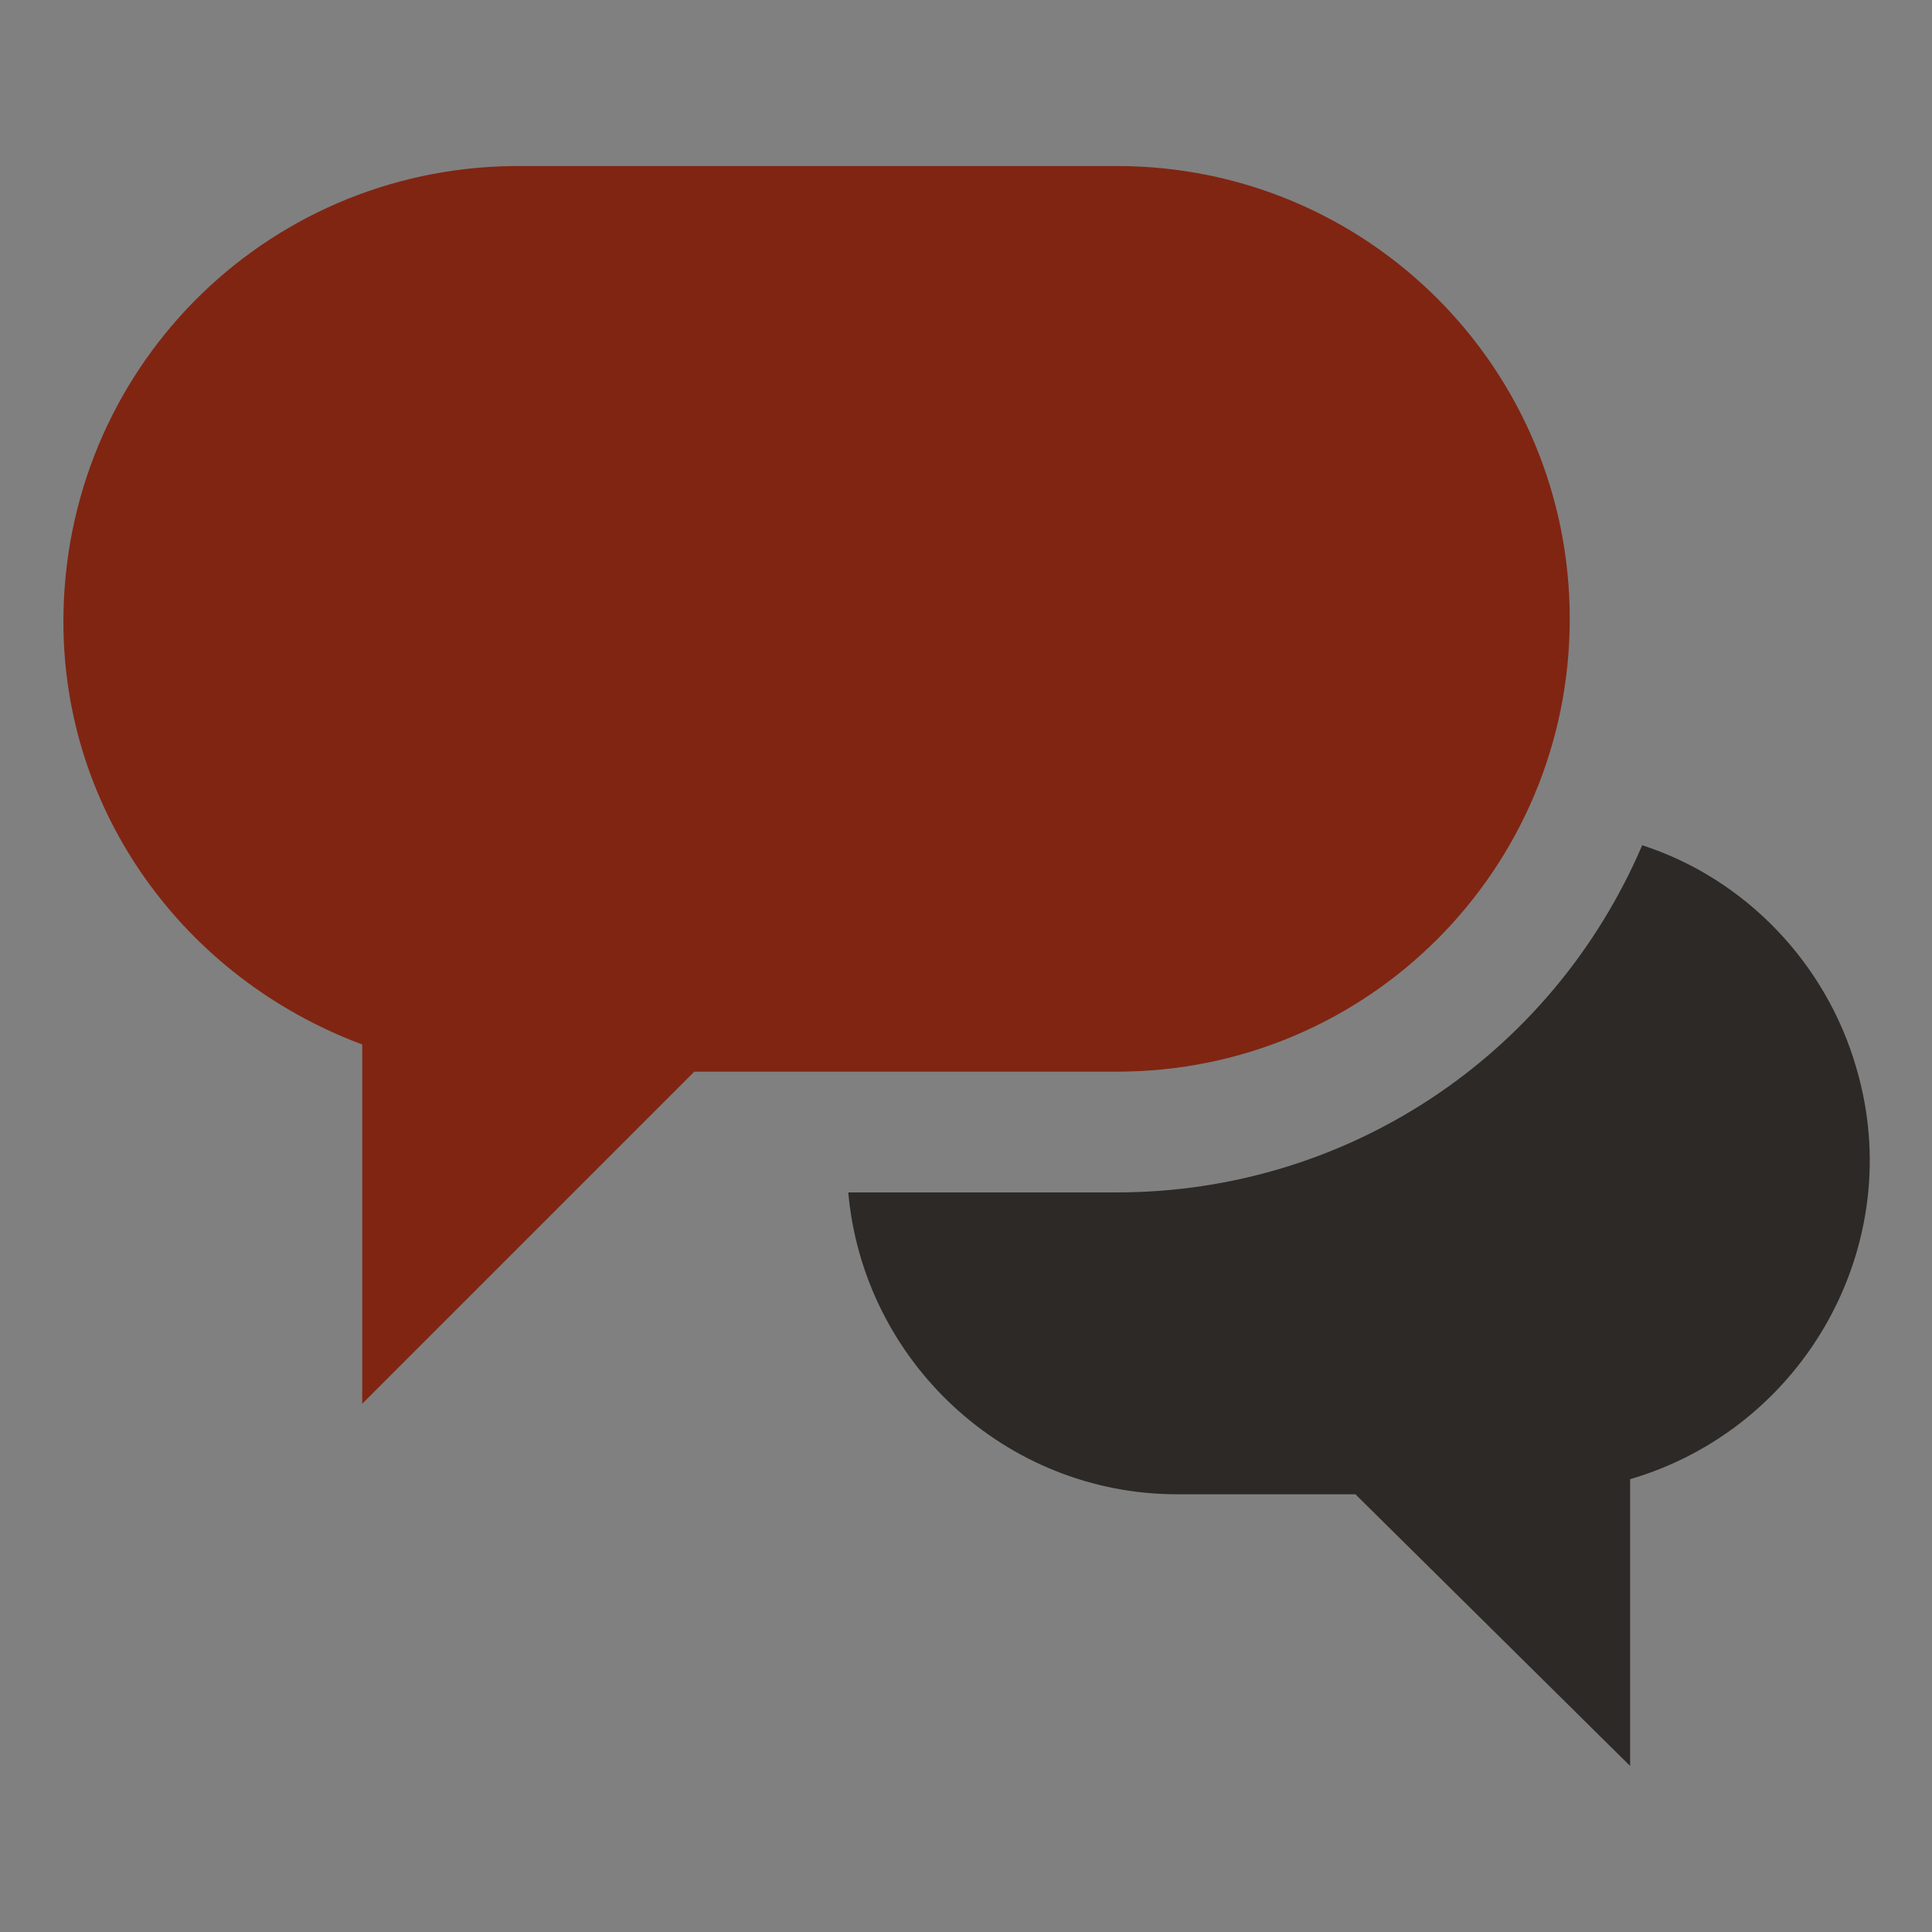 <svg xmlns="http://www.w3.org/2000/svg" xmlns:xlink="http://www.w3.org/1999/xlink" version="1.1" id="Capa_1" x="0px" y="0px" viewBox="0 0 64 64" style="enable-background:new 0 0 64 64;" xml:space="preserve"><rect x="0" y="0" width="64" height="64" fill="#808080" stroke="none"/> <style type="text/css"> .st0{fill:#802512;} .st1{fill:#2C2926;} .st2{fill:#2B2422;} .st3{fill:#FFFFFF;} </style> <desc>A solid styled icon from Orion Icon Library.</desc> <path class="st0" d="M52,20.5c0-8.3-6.7-15-15-15H17C8.7,5.6,2.1,12.3,2.1,20.6c0,6.3,4,11.8,9.9,14v11.9l11-11h14 C45.3,35.5,52,28.8,52,20.5z"></path> <path class="st1" d="M54.4,28c-3,7-9.8,11.5-17.4,11.5h-8.9c0.5,5.6,5.2,10,10.9,10h5.9l9.1,9V49c5.8-1.7,9.2-7.8,7.5-13.6 C60.5,31.9,57.8,29.1,54.4,28z"></path> <g> <g> <path class="st0" d="M42.7-160.1l-1.1,0.3c0.3,0,0.6,0.2,0.9,0.5c0,0.9,0,1.7,0,2.6c-0.7,0.2-1.5,0.3-2.2,0.5 c-0.3,0.1-0.5,0-0.5-0.3c0-0.8,0-1.6,0-2.4c0-0.2,0-0.3,0.1-0.4l-1.6,0.4c0,0.1,0.1,0.1,0.1,0.3c0,0.8,0,1.6,0,2.4 c0,0.3-0.1,0.4-0.4,0.5c-1.5,0.3-3,0.7-4.4,1c-0.2,0.1-0.3,0-0.3-0.3c0-0.8,0-1.5,0-2.2c0-0.1,0-0.2,0-0.3l-1.3,0.4 c0,0,0,0.1,0,0.2c0,0.7,0,1.5,0,2.2c0,0.3-0.1,0.4-0.3,0.5c-0.6,0.1-1.2,0.3-1.8,0.4c-0.6,0.1-1.1,0.2-1.7,0.4 c-0.2,0.1-0.3,0-0.3-0.3c0-0.5,0-0.9,0-1.4c0-0.4,0.2-0.7,0.4-0.9l-1.2,0.3c0.1,0.1,0.3,0.2,0.4,0.4c0,0.7,0,1.4,0,2 c-0.5,0.1-0.9,0.2-1.3,0.3c-0.2,0-0.3,0-0.3-0.3c0-0.6,0-1.3,0-1.9c0-0.1,0-0.1,0-0.2l-0.9,0.3c0,0,0,0.1,0,0.2c0,0.6,0,1.3,0,1.9 c0,0.2-0.1,0.3-0.2,0.4c-1,0.2-1.9,0.4-2.8,0.6c-0.2,0-0.2,0-0.2-0.2c0-0.6,0-1.2,0-1.8c0-0.1,0-0.1,0-0.1l-0.8,0.2 c0,0,0,0.1,0,0.1c0,0.6,0,1.2,0,1.8c0,0.2-0.1,0.3-0.2,0.4c-0.4,0.1-0.8,0.2-1.2,0.3v4.4c0.4,0,0.8-0.1,1.2-0.2 c0.2,0,0.2,0.1,0.2,0.3c0,0.6,0,1.1,0,1.7c0,0.2-0.1,0.3-0.2,0.3c-0.4,0-0.8,0.1-1.2,0.1v3.4H20c0-0.7,0-1.3,0-2 c0-0.3,0.1-0.3,0.2-0.3c0.8,0,1.7-0.1,2.5-0.1c0.2,0,0.3,0.1,0.3,0.3c0,0.7,0,1.4,0,2.1h0.9c0-0.7,0-1.4,0-2.1 c0-0.4,0.1-0.4,0.3-0.4c1,0,2.1-0.1,3.2-0.2c0,0.8,0,1.6,0,2.4c0,0.2,0,0.3-0.1,0.3h1c-0.5-0.4-0.6-0.9-0.5-1.6 c0-1.1,0-1.1,0.9-1.2c0.9,0,0.9,0,0.9,1.1c0,0.6,0,1.1,0,1.7h1.1c0-0.8,0-1.6,0-2.4c0-0.3,0.1-0.4,0.3-0.4c1.2,0,2.6-0.1,3.9-0.2 c0.3,0,0.4,0.1,0.4,0.4c0,0.9,0,1.8,0,2.6h1.4c0-0.9,0-1.8,0-2.6c0-0.5,0.2-0.5,0.5-0.6c1.6-0.1,3.4-0.2,5.2-0.3c0,1,0,2.1,0,3.1 c0,0.2,0,0.3-0.1,0.3h11.2v-12.7L42.7-160.1z M20.2-148.5c-0.2,0-0.2,0-0.2-0.3c0-0.6,0-1.1,0-1.6c0-0.2,0.1-0.3,0.2-0.3 c0.8-0.2,1.7-0.3,2.6-0.5c0.2,0,0.2,0,0.2,0.3c0,0.6,0,1.2,0,1.8c0,0.3-0.1,0.4-0.3,0.4c-0.4,0.1-0.9,0.1-1.3,0.2 C21-148.6,20.6-148.6,20.2-148.5z M24.6-145.4c-0.5,0-0.9,0.1-1.3,0.1c-0.5,0-0.9,0.1-1.3,0.1c-0.2,0-0.2-0.1-0.2-0.3 c0-0.6,0-1.1,0-1.7c0-0.3,0.1-0.4,0.3-0.4c0.9-0.1,1.8-0.2,2.7-0.3c0.2,0,0.3,0.1,0.3,0.4c0,0.6,0,1.1,0,1.7 C24.9-145.5,24.9-145.4,24.6-145.4z M27.4-145.6c-0.5,0-0.9,0.1-1.3,0.1c-0.2,0-0.3,0-0.3-0.3c0-0.6,0-1.2,0-1.9 c0-0.3,0.1-0.4,0.3-0.4c0.4,0,0.9-0.1,1.4-0.1C27.4-147.4,27.4-146.5,27.4-145.6z M27.4-149.6c-1.2,0.2-2.3,0.3-3.3,0.5 c-0.2,0-0.2-0.1-0.2-0.3c0-0.6,0-1.2,0-1.8c0-0.3,0.1-0.3,0.3-0.4c1-0.2,2.1-0.4,3.3-0.6C27.4-151.3,27.4-150.5,27.4-149.6z M27.9-150.1c0-0.6,0-1.2,0-1.8c0-0.3,0-0.4,0.3-0.5c0.4-0.1,0.8-0.1,1.2-0.2c0.2-0.1,0.3,0,0.3,0.3c0,0.3,0,0.7,0,1 c0,1.4,0,1.4-1.1,1.5c-0.1,0-0.2,0-0.3,0C27.9-149.6,27.8-149.7,27.9-150.1z M31.7-145.9c-0.6,0-1.2,0.1-1.8,0.1 c-0.6,0-1.1,0.1-1.6,0.1c-0.3,0-0.4,0-0.4-0.4c0-0.6,0-1.3,0-1.9c0-0.3,0.1-0.4,0.3-0.4c1.1-0.1,2.3-0.3,3.6-0.4 c0.3,0,0.3,0.1,0.3,0.4c0,0.7,0,1.4,0,2.1C32-146,31.9-145.9,31.7-145.9z M31-150.1c-0.3,0-0.4,0-0.3-0.4c0-0.7,0-1.4,0-2 c0-0.3,0.1-0.4,0.3-0.4c1.3-0.2,2.6-0.5,4-0.8c0.3-0.1,0.4,0,0.4,0.3c0,0.7,0,1.5,0,2.2c0,0.3-0.1,0.5-0.4,0.5 c-0.7,0.1-1.4,0.2-2,0.3C32.3-150.3,31.6-150.2,31-150.1z M37.8-146.4c-0.7,0-1.4,0.1-2.1,0.1c-0.7,0.1-1.4,0.1-2.1,0.2 c-0.3,0-0.4-0.1-0.4-0.4c0-0.7,0-1.4,0-2.1c0-0.4,0.1-0.5,0.4-0.5c1.3-0.2,2.8-0.3,4.2-0.5c0.4,0,0.5,0.1,0.5,0.5 c0,0.7,0,1.4,0,2.1C38.4-146.6,38.3-146.4,37.8-146.4z M42.4-146.7c-0.7,0.1-1.5,0.1-2.2,0.2c-0.3,0-0.5,0-0.5-0.4 c0-0.8,0-1.6,0-2.4c0-0.3,0.1-0.5,0.4-0.5c0.7-0.1,1.5-0.2,2.2-0.2C42.4-148.9,42.4-147.8,42.4-146.7z M42.4-151.8 c-1.9,0.3-3.7,0.6-5.4,0.8c-0.3,0-0.4-0.1-0.3-0.3c0-0.8,0-1.5,0-2.3c0-0.4,0.2-0.4,0.5-0.5c1.7-0.3,3.4-0.7,5.3-1 C42.4-154,42.4-152.9,42.4-151.8z"></path> </g> <g> <rect x="-118" y="-108.2" class="st0" width="5.8" height="21.3"></rect> </g> <g> <polygon class="st0" points="-96.4,-97.3 -104.2,-108.3 -110.3,-108.3 -110.3,-86.9 -105.1,-86.9 -105.1,-99.3 -96.1,-86.9 -91.3,-86.9 -91.3,-108.3 -96.4,-108.3 "></polygon> </g> <g> <path class="st0" d="M-72.5-94.7c-0.4-0.2-0.8-0.4-1.5-0.8l-0.6-0.3l-0.3,0.6c-0.9,1.7-2.6,2.7-4.6,2.7c-2.9,0-5.2-2.3-5.2-5.2 c0-2.9,2.3-5.2,5.2-5.2c1.8,0,3.5,1,4.4,2.5l0.3,0.6l0.6-0.3c1.7-0.8,2-1,3.2-1.6l1.2-0.6l-0.3-0.6c-1.9-3.4-5.5-5.5-9.4-5.5 c-5.9,0-10.8,4.8-10.8,10.8s4.8,10.8,10.8,10.8c4.1,0,7.6-2.1,9.5-5.8l0.3-0.7l-0.7-0.3C-71.5-94.1-71.9-94.3-72.5-94.7z"></path> </g> <g> <g> <path class="st0" d="M-59-108.7c-6.1,0-11,4.9-11,11c0,6.1,4.9,11,11,11c6.1,0,11-4.9,11-11C-48-103.7-53-108.7-59-108.7z M-59-92.3c-2.9,0-5.4-2.5-5.4-5.4c0-2.9,2.5-5.4,5.4-5.4c2.9,0,5.3,2.5,5.3,5.4C-53.7-94.7-56.1-92.3-59-92.3z"></path> </g> </g> <g> <g> <path class="st1" d="M-37.2-108.2h-9.7v21.3h5.8v-7.1h3.9c5.6,0,7.6-3.7,7.6-7.1C-29.6-104.6-31.6-108.2-37.2-108.2z M-41.1-103.5h2.7c2.3,0,3.2,0.6,3.2,2.3c0,1.7-0.9,2.3-3.2,2.3h-2.7V-103.5z"></path> </g> </g> <g> <g> <path class="st1" d="M-3.4-108.7c-6.1,0-11,4.9-11,11c0,6.1,4.9,11,11,11c6.1,0,11-4.9,11-11C7.6-103.7,2.7-108.7-3.4-108.7z M-3.4-92.3c-2.9,0-5.4-2.5-5.4-5.4c0-2.9,2.5-5.4,5.4-5.4c2.9,0,5.3,2.5,5.3,5.4C2-94.7-0.4-92.3-3.4-92.3z"></path> </g> </g> <g> <g> <path class="st1" d="M39.6-108.2h-5.3l-9.7,21.3h5.5l2.1-4.4h9.2l2,4.4h5.8L39.6-108.2z M39.2-96.8h-4.5l2.3-5.3L39.2-96.8z"></path> </g> </g> <g> <path class="st1" d="M-117.1-75.3v-6.3h0.4v6.3H-117.1z"></path> <path class="st1" d="M-108.5-75.3h-0.4l-3.7-5.6h0c0,0.7,0.1,1.2,0.1,1.5v4.1h-0.4v-6.3h0.4l3.7,5.6h0c0-0.5,0-1,0-1.5v-4.1h0.4 V-75.3z"></path> <path class="st1" d="M-102.3-75.3l-2.3-5.8h0c0,0.4,0,0.7,0,1.1v4.7h-0.4v-6.3h0.7l2.2,5.5h0l2.2-5.5h0.7v6.3h-0.4v-4.7 c0-0.3,0-0.7,0.1-1h0l-2.3,5.8H-102.3z"></path> <path class="st1" d="M-90.4-78.4c0,1-0.2,1.8-0.7,2.4s-1.2,0.9-2.1,0.9c-0.9,0-1.6-0.3-2.1-0.9c-0.5-0.6-0.7-1.4-0.7-2.4 c0-1,0.3-1.8,0.8-2.4c0.5-0.6,1.2-0.9,2.1-0.9c0.9,0,1.6,0.3,2.1,0.9C-90.7-80.2-90.4-79.4-90.4-78.4z M-95.6-78.4 c0,0.9,0.2,1.6,0.6,2.1c0.4,0.5,1,0.7,1.7,0.7c0.8,0,1.3-0.2,1.7-0.7c0.4-0.5,0.6-1.2,0.6-2.1c0-0.9-0.2-1.6-0.6-2.1 c-0.4-0.5-1-0.7-1.7-0.7c-0.7,0-1.3,0.2-1.7,0.7S-95.6-79.3-95.6-78.4z"></path> <path class="st1" d="M-87.2-81.6h1.7c0.8,0,1.3,0.1,1.7,0.4s0.5,0.7,0.5,1.2c0,0.4-0.1,0.7-0.3,0.9c-0.2,0.2-0.5,0.4-1,0.5v0 c0.5,0.1,0.9,0.2,1.1,0.5c0.2,0.2,0.4,0.6,0.4,1c0,0.6-0.2,1-0.6,1.3s-0.9,0.5-1.6,0.5h-1.9V-81.6z M-86.8-78.8h1.4 c0.6,0,1-0.1,1.3-0.3c0.3-0.2,0.4-0.5,0.4-0.9s-0.2-0.7-0.5-0.9c-0.3-0.2-0.8-0.3-1.3-0.3h-1.3V-78.8z M-86.8-78.4v2.7h1.5 c1.2,0,1.7-0.5,1.7-1.4c0-0.9-0.6-1.3-1.8-1.3H-86.8z"></path> <path class="st1" d="M-80-75.3v-6.3h0.4v6.3H-80z"></path> <path class="st1" d="M-76-75.3v-6.3h0.4v5.9h3v0.4H-76z"></path> <path class="st1" d="M-69.8-75.3v-6.3h0.4v6.3H-69.8z"></path> <path class="st1" d="M-62.8-77.5h-2.5l-0.9,2.2h-0.5l2.5-6.3h0.3l2.5,6.3h-0.5L-62.8-77.5z M-65.2-77.9h2.2l-0.9-2.3 c-0.1-0.2-0.2-0.4-0.3-0.7c-0.1,0.3-0.2,0.5-0.3,0.7L-65.2-77.9z"></path> <path class="st1" d="M-58.3-78v2.7h-0.4v-6.3h1.5c0.8,0,1.4,0.1,1.7,0.4s0.6,0.7,0.6,1.3c0,0.4-0.1,0.8-0.3,1.1 c-0.2,0.3-0.6,0.5-1,0.6l1.7,2.9h-0.5l-1.6-2.7H-58.3z M-58.3-78.4h1.2c0.5,0,0.9-0.1,1.2-0.4c0.3-0.2,0.4-0.6,0.4-1 c0-0.5-0.1-0.8-0.4-1c-0.3-0.2-0.8-0.3-1.4-0.3h-1V-78.4z"></path> <path class="st1" d="M-51.8-75.3v-6.3h0.4v6.3H-51.8z"></path> <path class="st1" d="M-44.8-77.5h-2.5l-0.9,2.2h-0.5l2.5-6.3h0.3l2.5,6.3H-44L-44.8-77.5z M-47.2-77.9h2.2l-0.9-2.3 c-0.1-0.2-0.2-0.4-0.3-0.7c-0.1,0.3-0.2,0.5-0.3,0.7L-47.2-77.9z"></path> </g> <g> <path class="st1" d="M-32.1-81.3c-0.8,0-1.4,0.3-1.9,0.8c-0.5,0.5-0.7,1.2-0.7,2.1c0,0.9,0.2,1.6,0.6,2.1c0.4,0.5,1,0.7,1.8,0.7 c0.5,0,1-0.1,1.4-0.2v0.4c-0.4,0.1-0.9,0.2-1.6,0.2c-0.9,0-1.6-0.3-2.1-0.9c-0.5-0.6-0.8-1.4-0.8-2.4c0-0.6,0.1-1.2,0.4-1.7 s0.6-0.9,1-1.1c0.5-0.3,1-0.4,1.6-0.4c0.6,0,1.2,0.1,1.6,0.3l-0.2,0.4C-31.1-81.2-31.6-81.3-32.1-81.3z"></path> <path class="st1" d="M-22.3-78.4c0,1-0.2,1.8-0.7,2.4c-0.5,0.6-1.2,0.9-2.1,0.9c-0.9,0-1.6-0.3-2.1-0.9s-0.7-1.4-0.7-2.4 c0-1,0.2-1.8,0.8-2.4c0.5-0.6,1.2-0.9,2.1-0.9c0.9,0,1.6,0.3,2.1,0.9S-22.3-79.4-22.3-78.4z M-27.5-78.4c0,0.9,0.2,1.6,0.6,2.1 c0.4,0.5,1,0.7,1.7,0.7c0.8,0,1.3-0.2,1.7-0.7s0.6-1.2,0.6-2.1c0-0.9-0.2-1.6-0.6-2.1c-0.4-0.5-1-0.7-1.7-0.7 c-0.7,0-1.3,0.2-1.7,0.7S-27.5-79.3-27.5-78.4z"></path> <path class="st1" d="M-14.6-75.3H-15l-3.7-5.6h0c0,0.7,0.1,1.2,0.1,1.5v4.1h-0.4v-6.3h0.4L-15-76h0c0-0.5,0-1,0-1.5v-4.1h0.4 V-75.3z"></path> <path class="st1" d="M-7.6-76.9c0,0.5-0.2,0.9-0.6,1.2c-0.4,0.3-0.9,0.5-1.5,0.5c-0.8,0-1.4-0.1-1.8-0.3v-0.4 c0.5,0.2,1,0.3,1.7,0.3c0.5,0,0.9-0.1,1.2-0.4c0.3-0.2,0.5-0.5,0.5-0.9c0-0.2,0-0.4-0.1-0.6c-0.1-0.2-0.3-0.3-0.5-0.4 c-0.2-0.1-0.6-0.3-1-0.4c-0.6-0.2-1.1-0.5-1.3-0.7c-0.2-0.3-0.4-0.6-0.4-1c0-0.5,0.2-0.8,0.6-1.1s0.8-0.4,1.4-0.4 c0.6,0,1.1,0.1,1.7,0.3l-0.2,0.4c-0.5-0.2-1-0.3-1.5-0.3c-0.5,0-0.8,0.1-1.1,0.3c-0.3,0.2-0.4,0.5-0.4,0.9c0,0.2,0,0.4,0.1,0.6 s0.2,0.3,0.4,0.4c0.2,0.1,0.5,0.3,1,0.4c0.5,0.2,0.9,0.3,1.1,0.5c0.2,0.2,0.4,0.3,0.5,0.5C-7.7-77.5-7.6-77.2-7.6-76.9z"></path> <path class="st1" d="M-2.9-75.3h-0.4v-5.9h-2v-0.4h4.5v0.4h-2V-75.3z"></path> <path class="st1" d="M2.3-78v2.7H1.8v-6.3h1.5c0.8,0,1.4,0.1,1.7,0.4s0.6,0.7,0.6,1.3c0,0.4-0.1,0.8-0.3,1.1 c-0.2,0.3-0.6,0.5-1,0.6L6-75.3H5.4L3.8-78H2.3z M2.3-78.4h1.2c0.5,0,0.9-0.1,1.2-0.4s0.4-0.6,0.4-1c0-0.5-0.1-0.8-0.4-1 c-0.3-0.2-0.8-0.3-1.4-0.3h-1V-78.4z"></path> <path class="st1" d="M13.4-81.6v4.1c0,0.7-0.2,1.3-0.6,1.7s-1,0.6-1.7,0.6c-0.7,0-1.3-0.2-1.7-0.6c-0.4-0.4-0.6-1-0.6-1.7v-4h0.4 v4.1c0,0.6,0.2,1.1,0.5,1.4c0.3,0.3,0.8,0.5,1.4,0.5c0.6,0,1.1-0.2,1.4-0.5c0.3-0.3,0.5-0.8,0.5-1.4v-4.1H13.4z"></path> <path class="st1" d="M19.5-81.3c-0.8,0-1.4,0.3-1.9,0.8C17.2-80,17-79.3,17-78.4c0,0.9,0.2,1.6,0.6,2.1c0.4,0.5,1,0.7,1.8,0.7 c0.5,0,1-0.1,1.4-0.2v0.4c-0.4,0.1-0.9,0.2-1.6,0.2c-0.9,0-1.6-0.3-2.1-0.9c-0.5-0.6-0.8-1.4-0.8-2.4c0-0.6,0.1-1.2,0.4-1.7 s0.6-0.9,1-1.1c0.5-0.3,1-0.4,1.6-0.4c0.6,0,1.2,0.1,1.6,0.3L21-80.9C20.5-81.2,20-81.3,19.5-81.3z"></path> <path class="st1" d="M25.7-75.3h-0.4v-5.9h-2v-0.4h4.5v0.4h-2V-75.3z"></path> <path class="st1" d="M35.7-78.4c0,1-0.2,1.8-0.7,2.4s-1.2,0.9-2.1,0.9c-0.9,0-1.6-0.3-2.1-0.9c-0.5-0.6-0.7-1.4-0.7-2.4 c0-1,0.3-1.8,0.8-2.4c0.5-0.6,1.2-0.9,2.1-0.9c0.9,0,1.6,0.3,2.1,0.9C35.4-80.2,35.7-79.4,35.7-78.4z M30.6-78.4 c0,0.9,0.2,1.6,0.6,2.1c0.4,0.5,1,0.7,1.7,0.7c0.8,0,1.3-0.2,1.7-0.7c0.4-0.5,0.6-1.2,0.6-2.1c0-0.9-0.2-1.6-0.6-2.1 c-0.4-0.5-1-0.7-1.7-0.7c-0.7,0-1.3,0.2-1.7,0.7S30.6-79.3,30.6-78.4z"></path> <path class="st1" d="M39.3-78v2.7h-0.4v-6.3h1.5c0.8,0,1.4,0.1,1.7,0.4s0.6,0.7,0.6,1.3c0,0.4-0.1,0.8-0.3,1.1 c-0.2,0.3-0.6,0.5-1,0.6l1.7,2.9h-0.5L40.9-78H39.3z M39.3-78.4h1.2c0.5,0,0.9-0.1,1.2-0.4s0.4-0.6,0.4-1c0-0.5-0.1-0.8-0.4-1 c-0.3-0.2-0.8-0.3-1.4-0.3h-1V-78.4z"></path> <path class="st1" d="M48.9-77.5h-2.5l-0.9,2.2H45l2.5-6.3h0.3l2.5,6.3h-0.5L48.9-77.5z M46.5-77.9h2.2l-0.9-2.3 c-0.1-0.2-0.2-0.4-0.3-0.7c-0.1,0.3-0.2,0.5-0.3,0.7L46.5-77.9z"></path> </g> <g> <path class="st1" d="M-19.9-94.7c3-1.2,4.1-4,4.1-6.5c0-3.4-2-7.1-7.6-7.1h-3.9v4.8h2.7c2.4,0,3.1,0.6,3.1,2.3 c0,1.7-0.8,2.3-3.1,2.3h-2.7v4.8h1.1l5,7.2h7.1L-19.9-94.7z"></path> </g> <g> <rect x="-28.5" y="-108.2" class="st1" width="0.6" height="14.1"></rect> </g> <g> <path class="st1" d="M19.4-100l-0.2,0c-5-1.2-5.4-1.5-5.4-2.3c0-1.5,1.9-1.6,2.3-1.6c1.1,0,1.9,0.1,2.5,0.6l3.9-3.5 c-1.5-1.2-3.6-1.8-6.2-1.8c-4,0-8.1,2.3-8.1,6.7c0,4.8,4.3,5.8,7.7,6.7c2.6,0.6,4.2,1.1,4.2,2.3c0,1.7-2.4,1.8-3.2,1.8 c-2.3,0-3.4-0.8-3.7-2.4l-0.1-0.5l-5.5-0.9v0.8c0,4.7,3.6,7.8,9.2,7.8c5.5,0,9-2.8,9-7.1C25.7-98.5,21-99.6,19.4-100z"></path> </g> <g> <polygon class="st1" points="19.6,-101.6 19.5,-101.7 19.5,-101.6 "></polygon> </g> <g> <g> <path class="st2" d="M19.3-135.1c-0.5-0.2-0.9-0.7-0.9-1.3c0-0.7,0.6-1.3,1.3-1.3l32.5,0c0.7,0,1.3,0.6,1.3,1.3 c0,0.7-0.6,1.3-1.3,1.3l-32.5,0C19.5-135.1,19.4-135.1,19.3-135.1z"></path> </g> </g> <g> <g> <path d="M19.7-131.9c-0.7,0-1.3,0.6-1.3,1.3c0,0.6,0.4,1.1,0.9,1.3c0.1,0,0.3,0.1,0.4,0.1l10.6,0l6.2-2.7L19.7-131.9z"></path> </g> <g> <path d="M52.2-129.2c0.7,0,1.3-0.6,1.3-1.3c0-0.7-0.6-1.3-1.3-1.3l-11.9,0l1.7,2.7L52.2-129.2z"></path> </g> <g> <path d="M19.7-126.2c-0.7,0-1.3,0.6-1.3,1.3c0,0.2,0.1,0.5,0.2,0.7l4.7-2L19.7-126.2z"></path> </g> <g> <path d="M52.2-123.6c0.7,0,1.3-0.6,1.3-1.3c0-0.7-0.6-1.3-1.3-1.3l-8.2,0l1.7,2.7L52.2-123.6z"></path> </g> <g> <path d="M52.2-117.7c0.7,0,1.3-0.6,1.3-1.3c0-0.7-0.6-1.3-1.3-1.3l-4.4,0l1.7,2.7L52.2-117.7z"></path> </g> <g> <polygon class="st3" points="39.4,-133.1 36.5,-131.9 40.2,-131.9 "></polygon> </g> </g> <g> <g> <path class="st0" d="M56.8-101.2c-0.2-0.1-0.4-0.2-0.6-0.4l-18.1-27.6L9.3-116.9c-0.6,0.2-1.2,0-1.5-0.6c-0.2-0.6,0-1.2,0.6-1.5 L39-132l19.1,29.1c0.3,0.5,0.2,1.2-0.3,1.5C57.5-101.2,57.2-101.1,56.8-101.2z"></path> </g> </g> <g> <polygon class="st2" points="42.7,-160.1 42.7,-141.7 53.5,-141.7 53.5,-154.4 "></polygon> </g> </g> </svg>